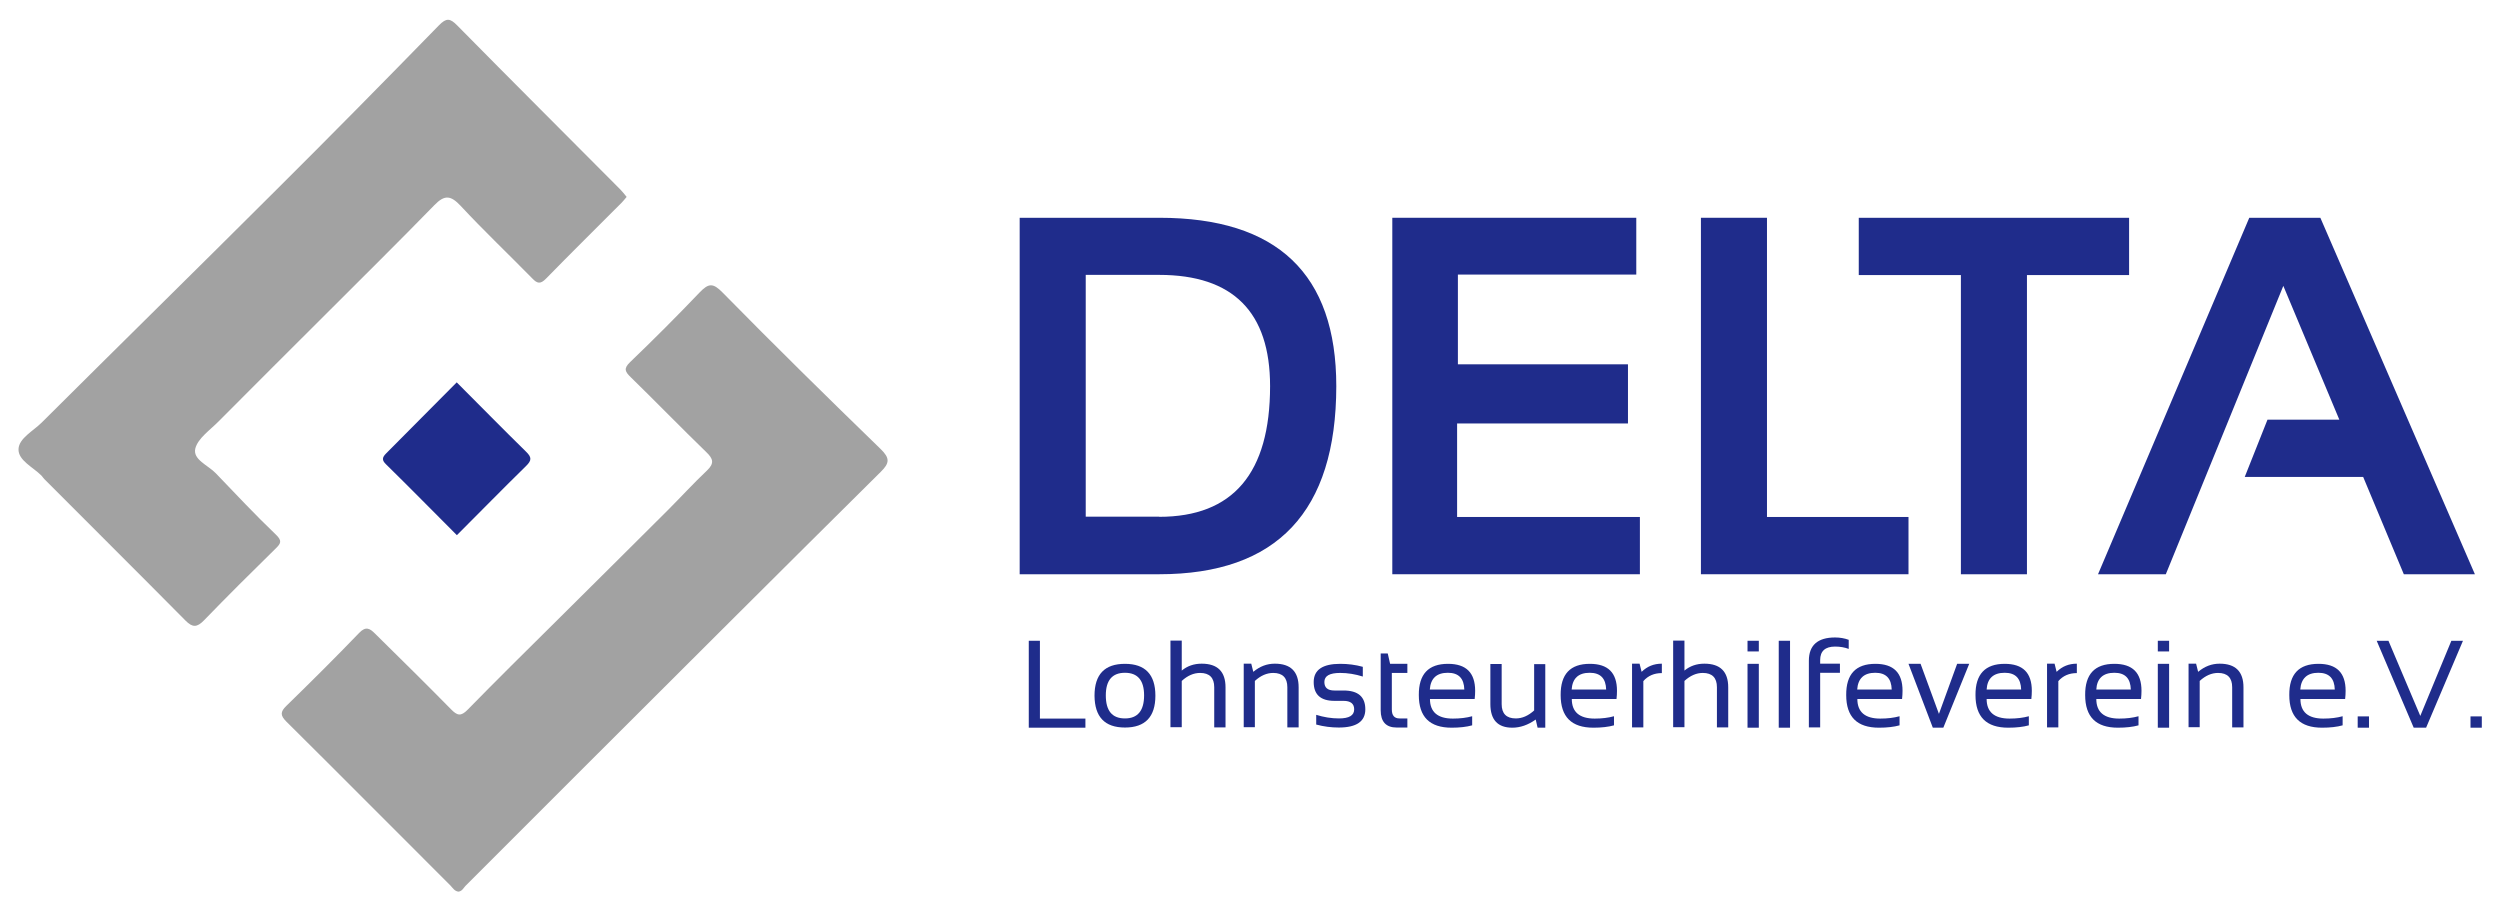 <?xml version="1.0" encoding="utf-8"?>
<!-- Generator: Adobe Illustrator 24.1.3, SVG Export Plug-In . SVG Version: 6.00 Build 0)  -->
<svg version="1.1" id="Ebene_1" xmlns="http://www.w3.org/2000/svg" xmlns:xlink="http://www.w3.org/1999/xlink" x="0px" y="0px"
	 viewBox="0 0 1593.4 582.4" style="enable-background:new 0 0 1593.4 582.4;" xml:space="preserve">
<style type="text/css">
	.st0{fill:#A2A2A2;}
	.st1{fill:#1F2C8B;}
</style>
<g>
	<path class="st0" d="M292.3,568.3c-2.5-0.2-3.7-2.3-5.2-3.9c-34.9-34.8-69.6-69.8-104.6-104.5c-3.9-3.9-3.9-6.2,0-10
		c15.7-15.3,31.2-30.7,46.4-46.5c4.3-4.5,6.9-2.8,10.1,0.4c16.2,16,32.4,31.9,48.4,48.2c4,4.1,6.3,4.8,10.7,0.3
		c18.4-18.8,37.1-37.3,55.8-55.8c23.9-23.8,47.9-47.5,71.7-71.3c8.4-8.4,16.4-17.2,25-25.3c4.8-4.6,4-7.5-0.4-11.7
		c-16.2-15.7-31.9-31.9-48.1-47.7c-3.6-3.5-4.9-5.5-0.5-9.7c15.1-14.5,29.9-29.3,44.3-44.4c5.7-5.9,8.5-6.3,14.8,0.2
		c33.1,33.7,66.8,66.8,100.7,99.7c5.8,5.7,5.7,8.8,0,14.4c-64.7,64.1-129.2,128.5-193.7,192.9c-23.7,23.7-47.4,47.4-71.1,71.1
		C295.4,566,294.6,567.9,292.3,568.3z"/>
	<path class="st0" d="M399.4,125.5c-1,1.1-1.9,2.4-3,3.5c-16.1,16.2-32.4,32.2-48.3,48.5c-3.7,3.8-5.7,3.3-9-0.2
		c-15.1-15.4-30.8-30.3-45.5-46.1c-6.3-6.7-10.2-7.2-16.7-0.5c-23.1,23.7-46.7,47-70.1,70.4c-22.5,22.5-45.1,44.9-67.5,67.5
		c-5.4,5.5-13.1,10.7-14.8,17.2c-1.8,7.1,8.1,10.7,13,15.8c12.7,13.2,25.1,26.5,38.3,39.1c4.2,4,3.2,5.7-0.1,8.9
		c-15.4,15.1-30.7,30.3-45.7,45.8c-4.5,4.6-7.3,4.6-11.7,0.2c-29.9-30.2-60.1-60.2-90.1-90.3c-0.7-0.7-1.2-1.6-1.8-2.2
		c-5.4-5.4-14.9-9.7-14.6-16.9c0.3-6.9,9.4-11.5,14.8-16.9c49.2-49,98.8-97.7,148-146.8C209.8,87.5,244.8,52,279.7,16.2
		c4.8-4.9,7.1-4.7,11.8,0.1c34.5,35,69.3,69.7,103.9,104.5C396.7,122.1,397.9,123.7,399.4,125.5z"/>
	<path class="st1" d="M291.1,243.7c15.1,15.1,29.5,29.8,44.2,44.2c3.6,3.5,3.7,5.5,0,9.1c-14.7,14.4-29.1,29.1-44.1,44.1
		c-15.2-15.2-30-30.3-45.1-45.1c-2.7-2.6-2.7-4.3,0-7C261.1,274,275.9,258.9,291.1,243.7z"/>
</g>
<g>
	<path class="st1" d="M649.9,366V138.8h89c75.2,0,112.8,35.8,112.8,107.4C851.6,326,814,366,738.8,366H649.9z M738.8,329.4
		c47.1,0,70.7-27.8,70.7-83.3c0-47.2-23.6-70.9-70.7-70.9H692v154.1H738.8z"/>
	<path class="st1" d="M1042.9,138.8V175H929.2v57.2h108.4v37.7H928.7v59.6h116.5V366H887.4V138.8H1042.9z"/>
	<path class="st1" d="M1126.2,138.8v190.7h90.2V366h-132.3V138.8H1126.2z"/>
	<path class="st1" d="M1357,138.8v36.5h-65.1V366h-42.1V175.3h-65.1v-36.5H1357z"/>
	<path class="st1" d="M1380.4,366h-43.2l96.4-227.2h45.3l98.5,227.2h-45.3l-25.9-62h-75.5l14.5-36.5h45.8l-35.7-85.3L1380.4,366z"/>
</g>
<g>
	<path class="st1" d="M662.8,408.4v49.6h29v5.8h-36.1v-55.4H662.8z"/>
	<path class="st1" d="M697.6,443.4c0-13.6,6.5-20.3,19.4-20.3c12.9,0,19.4,6.8,19.4,20.3c0,13.5-6.5,20.3-19.4,20.3
		C704.1,463.7,697.7,456.9,697.6,443.4z M717,457.9c8.1,0,12.2-4.9,12.2-14.7c0-9.6-4.1-14.4-12.2-14.4c-8.1,0-12.2,4.8-12.2,14.4
		C704.8,453,708.8,457.9,717,457.9z"/>
	<path class="st1" d="M746,463.7v-55.4h7.2v19.1c3.5-2.9,7.7-4.4,12.7-4.4c10.1,0,15.2,5,15.2,15.1v25.5h-7.2v-25.6c0-6-3-9.1-9-9.1
		c-4.1,0-8,1.7-11.7,5.1v29.5H746z"/>
	<path class="st1" d="M792.7,463.7v-40.7h4.8l1.3,5.2c4.2-3.5,8.7-5.2,13.7-5.2c10.1,0,15.2,5,15.2,15.1v25.5h-7.2v-25.6
		c0-6-3-9.1-9-9.1c-4.1,0-8,1.7-11.7,5.1v29.5H792.7z"/>
	<path class="st1" d="M838.9,461.8v-6.2c4.8,1.5,9.6,2.3,14.5,2.3c6.5,0,9.7-1.9,9.7-5.8c0-3.6-2.3-5.4-6.8-5.4h-5.8
		c-8.8,0-13.2-4-13.2-12c0-7.7,5.6-11.6,16.9-11.6c4.9,0,9.7,0.6,14.4,1.9v6.2c-4.8-1.5-9.6-2.3-14.4-2.3c-6.8,0-10.1,1.9-10.1,5.8
		c0,3.6,2.1,5.4,6.4,5.4h5.8c9.3,0,13.9,4,13.9,12c0,7.7-5.6,11.6-16.9,11.6C848.5,463.7,843.7,463.1,838.9,461.8z"/>
	<path class="st1" d="M880,416.5h4.5l1.5,6.6h11v5.8h-9.9v23.3c0,3.8,1.6,5.7,4.9,5.7h5v5.8h-6.8c-6.8,0-10.2-3.7-10.2-11V416.5z"/>
	<path class="st1" d="M922.9,423.1c11.6,0,17.3,5.7,17.3,17.2c0,1.6-0.1,3.4-0.3,5.2h-28.5c0,8.3,4.9,12.5,14.6,12.5
		c4.6,0,8.7-0.5,12.3-1.5v5.8c-3.6,1-8,1.5-13.1,1.5c-14,0-20.9-6.9-20.9-20.8C904.2,429.7,910.4,423.1,922.9,423.1z M911.3,439.5
		h22c-0.2-7.1-3.6-10.7-10.5-10.7C915.6,428.8,911.8,432.4,911.3,439.5z"/>
	<path class="st1" d="M984.9,423.1v40.7H980l-1.2-5.2c-4.9,3.5-9.9,5.2-14.9,5.2c-9.3,0-14-5-14-15.1v-25.5h7.2v25.6
		c0,6,3,9.1,9,9.1c4.1,0,8-1.7,11.7-5.1v-29.5H984.9z"/>
	<path class="st1" d="M1013.3,423.1c11.6,0,17.3,5.7,17.3,17.2c0,1.6-0.1,3.4-0.3,5.2h-28.5c0,8.3,4.9,12.5,14.6,12.5
		c4.6,0,8.7-0.5,12.3-1.5v5.8c-3.6,1-8,1.5-13.1,1.5c-14,0-20.9-6.9-20.9-20.8C994.6,429.7,1000.8,423.1,1013.3,423.1z
		 M1001.7,439.5h22c-0.2-7.1-3.6-10.7-10.5-10.7C1006,428.8,1002.2,432.4,1001.7,439.5z"/>
	<path class="st1" d="M1040.2,463.7v-40.7h4.8l1.3,5.2c3.6-3.5,7.8-5.2,12.9-5.2v6c-4.9,0-8.8,1.7-11.8,5.1v29.5H1040.2z"/>
	<path class="st1" d="M1066.4,463.7v-55.4h7.2v19.1c3.5-2.9,7.7-4.4,12.7-4.4c10.1,0,15.2,5,15.2,15.1v25.5h-7.2v-25.6
		c0-6-3-9.1-9-9.1c-4.1,0-8,1.7-11.7,5.1v29.5H1066.4z"/>
	<path class="st1" d="M1121,408.4v6.8h-7.2v-6.8H1121z M1121,423.1v40.7h-7.2v-40.7H1121z"/>
	<path class="st1" d="M1140.9,408.4v55.4h-7.2v-55.4H1140.9z"/>
	<path class="st1" d="M1152.9,463.7v-42.6c0-9.8,5.6-14.8,16.7-14.8c3.1,0,6,0.5,8.7,1.5v5.8c-2.6-1-5.5-1.5-8.7-1.5
		c-6.3,0-9.5,2.9-9.5,8.6v2.3h12.6v5.8h-12.6v34.8H1152.9z"/>
	<path class="st1" d="M1195.3,423.1c11.6,0,17.3,5.7,17.3,17.2c0,1.6-0.1,3.4-0.3,5.2h-28.5c0,8.3,4.9,12.5,14.6,12.5
		c4.6,0,8.7-0.5,12.3-1.5v5.8c-3.6,1-8,1.5-13.1,1.5c-14,0-20.9-6.9-20.9-20.8C1176.6,429.7,1182.8,423.1,1195.3,423.1z
		 M1183.7,439.5h22c-0.2-7.1-3.6-10.7-10.5-10.7C1188,428.8,1184.2,432.4,1183.7,439.5z"/>
	<path class="st1" d="M1216.4,423.1h7.7l11.7,31.9l11.6-31.9h7.7l-16.5,40.7h-6.7L1216.4,423.1z"/>
	<path class="st1" d="M1277.7,423.1c11.6,0,17.3,5.7,17.3,17.2c0,1.6-0.1,3.4-0.3,5.2h-28.5c0,8.3,4.9,12.5,14.6,12.5
		c4.6,0,8.7-0.5,12.3-1.5v5.8c-3.6,1-8,1.5-13.1,1.5c-14,0-20.9-6.9-20.9-20.8C1259,429.7,1265.3,423.1,1277.7,423.1z M1266.2,439.5
		h22c-0.2-7.1-3.6-10.7-10.5-10.7C1270.5,428.8,1266.6,432.4,1266.2,439.5z"/>
	<path class="st1" d="M1304.7,463.7v-40.7h4.8l1.3,5.2c3.6-3.5,7.8-5.2,12.9-5.2v6c-4.9,0-8.8,1.7-11.8,5.1v29.5H1304.7z"/>
	<path class="st1" d="M1347.6,423.1c11.6,0,17.3,5.7,17.3,17.2c0,1.6-0.1,3.4-0.3,5.2h-28.5c0,8.3,4.9,12.5,14.6,12.5
		c4.6,0,8.7-0.5,12.3-1.5v5.8c-3.6,1-8,1.5-13.1,1.5c-14,0-20.9-6.9-20.9-20.8C1328.9,429.7,1335.1,423.1,1347.6,423.1z
		 M1336.1,439.5h22c-0.2-7.1-3.6-10.7-10.5-10.7C1340.4,428.8,1336.5,432.4,1336.1,439.5z"/>
	<path class="st1" d="M1382.5,408.4v6.8h-7.2v-6.8H1382.5z M1382.5,423.1v40.7h-7.2v-40.7H1382.5z"/>
	<path class="st1" d="M1394.9,463.7v-40.7h4.8l1.3,5.2c4.2-3.5,8.7-5.2,13.7-5.2c10.1,0,15.2,5,15.2,15.1v25.5h-7.2v-25.6
		c0-6-3-9.1-9-9.1c-4.1,0-8,1.7-11.7,5.1v29.5H1394.9z"/>
	<path class="st1" d="M1477.7,423.1c11.6,0,17.3,5.7,17.3,17.2c0,1.6-0.1,3.4-0.3,5.2h-28.5c0,8.3,4.9,12.5,14.6,12.5
		c4.6,0,8.7-0.5,12.3-1.5v5.8c-3.6,1-8,1.5-13.1,1.5c-14,0-20.9-6.9-20.9-20.8C1459,429.7,1465.2,423.1,1477.7,423.1z M1466.1,439.5
		h22c-0.2-7.1-3.6-10.7-10.5-10.7C1470.5,428.8,1466.6,432.4,1466.1,439.5z"/>
	<path class="st1" d="M1509.9,456.6v7.2h-7.2v-7.2H1509.9z"/>
	<path class="st1" d="M1569.8,408.4l-23.5,55.4h-7.9l-23.6-55.4h7.5l20.3,47.9l19.8-47.9H1569.8z"/>
	<path class="st1" d="M1581.8,456.6v7.2h-7.2v-7.2H1581.8z"/>
</g>
</svg>
